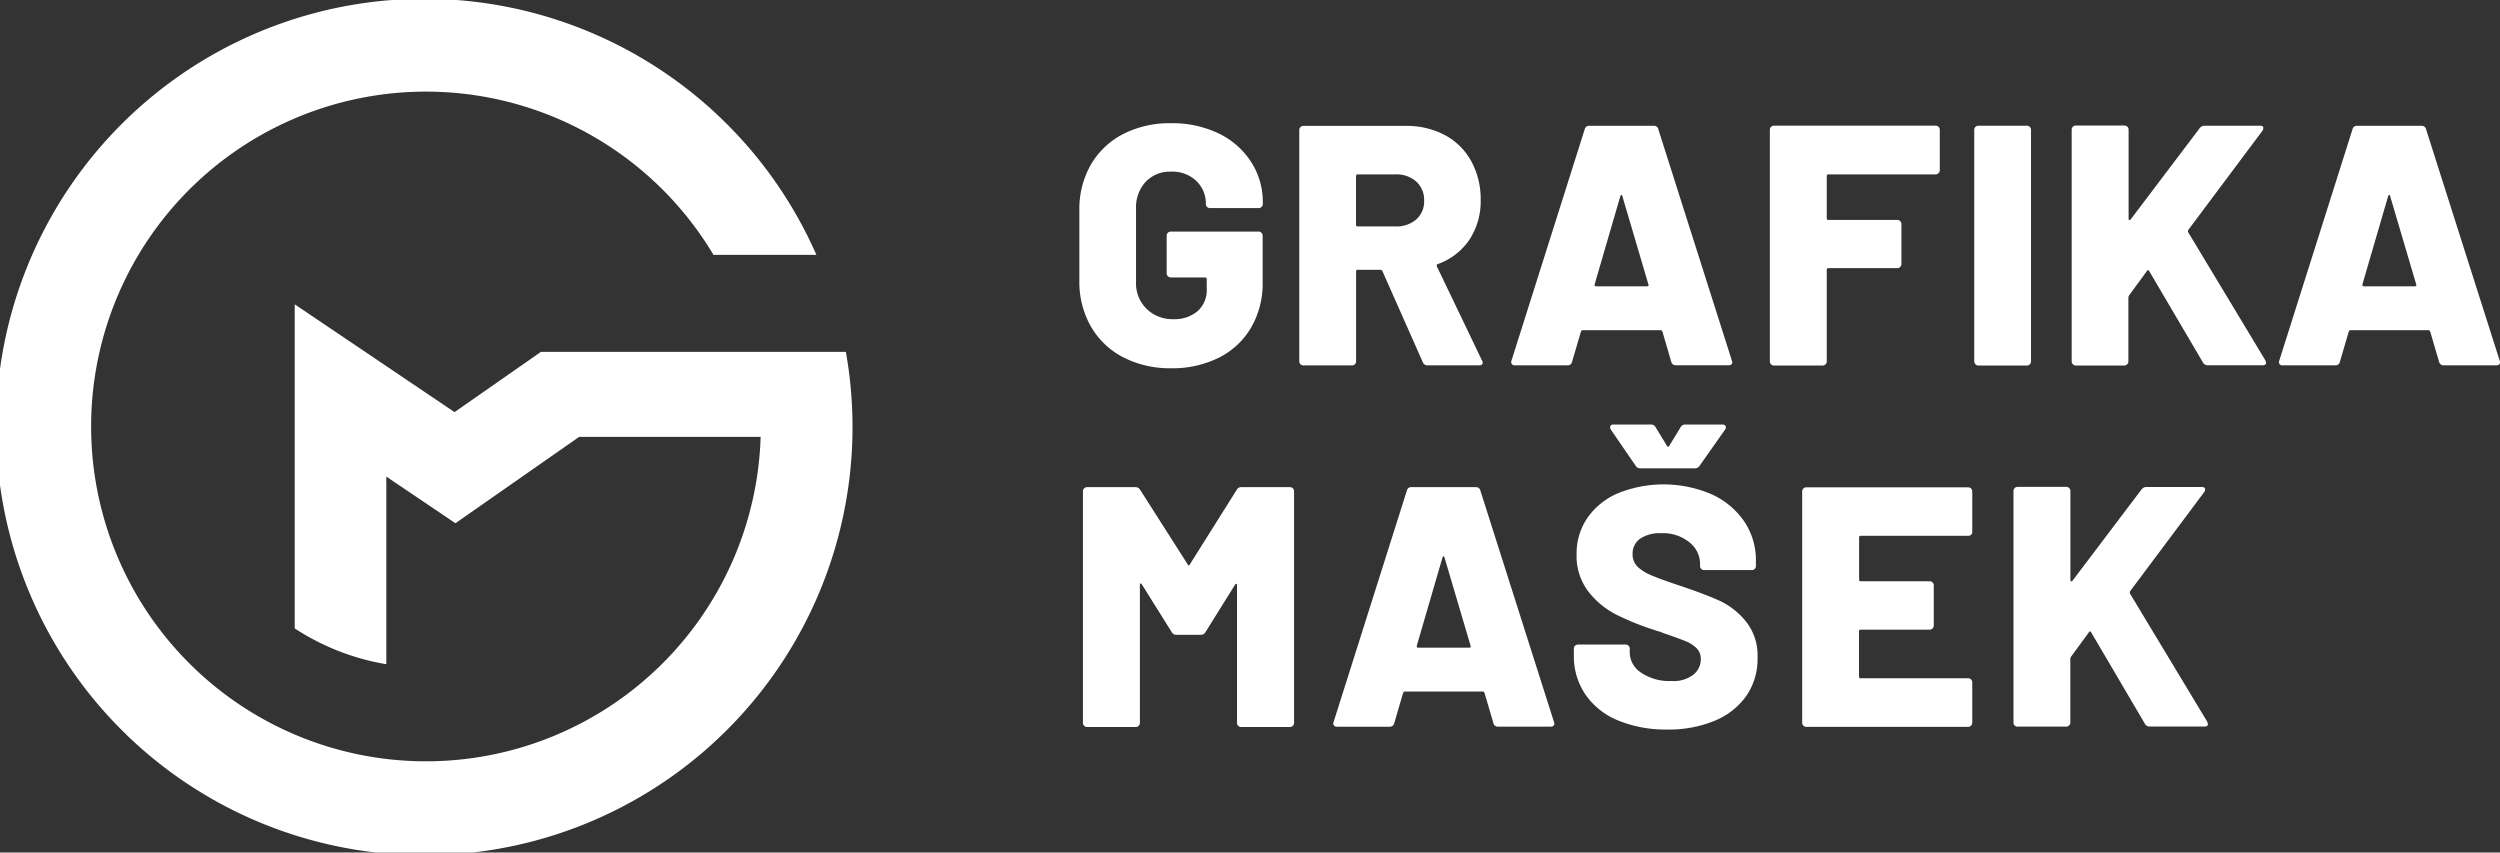 <svg xmlns="http://www.w3.org/2000/svg" width="82.315" height="28.07" viewBox="0 0 82.315 28.07">
  <rect x="0" y="0" width="82.315" height="28.07" fill="#333333" stroke="none"/>
  <g id="Group_111" data-name="Group 111" transform="translate(-8695.97 -5145.641)">
    <g id="Group_109" data-name="Group 109" transform="translate(8695.97 5145.641)">
      <path id="Path_544" data-name="Path 544" d="M8713.782,5157.226l-2.845,1.985-5.263-3.55v10.671a7.884,7.884,0,0,0,3.016,1.179v-6.178l2.276,1.536,4.074-2.844h5.975a11.025,11.025,0,1,1-1.553-5.993h3.388a14.1,14.1,0,1,0,.971,3.194Z" transform="translate(-8695.97 -5145.641)" fill="#fff"/>
    </g>
    <g id="Group_110" data-name="Group 110" transform="translate(8731.51 5149.694)">
      <path id="Path_545" data-name="Path 545" d="M8850.606,5170.818a2.607,2.607,0,0,1-1.059-1.015,2.969,2.969,0,0,1-.377-1.51v-2.31a2.942,2.942,0,0,1,.377-1.5,2.611,2.611,0,0,1,1.059-1.008,3.345,3.345,0,0,1,1.584-.36,3.5,3.5,0,0,1,1.578.343,2.6,2.6,0,0,1,1.063.941,2.417,2.417,0,0,1,.379,1.318v.057a.135.135,0,0,1-.136.135h-1.6a.133.133,0,0,1-.1-.039.126.126,0,0,1-.039-.1,1.022,1.022,0,0,0-.31-.75,1.137,1.137,0,0,0-.84-.31,1.094,1.094,0,0,0-.835.338,1.243,1.243,0,0,0-.314.879v2.423a1.169,1.169,0,0,0,.35.879,1.214,1.214,0,0,0,.878.338,1.176,1.176,0,0,0,.8-.265.927.927,0,0,0,.3-.738v-.315a.051.051,0,0,0-.057-.056h-1.127a.134.134,0,0,1-.135-.135v-1.24a.133.133,0,0,1,.135-.135h2.885a.131.131,0,0,1,.1.039.132.132,0,0,1,.04.1v1.533a2.879,2.879,0,0,1-.379,1.487,2.544,2.544,0,0,1-1.059.991,3.421,3.421,0,0,1-1.583.35A3.345,3.345,0,0,1,8850.606,5170.818Z" transform="translate(-8849.171 -5163.111)" fill="#fff"/>
      <path id="Path_546" data-name="Path 546" d="M8884.454,5171.285l-1.33-3a.073.073,0,0,0-.067-.045h-.743a.05.05,0,0,0-.057.056v2.953a.127.127,0,0,1-.04.1.129.129,0,0,1-.095.04h-1.6a.134.134,0,0,1-.136-.135v-7.617a.134.134,0,0,1,.136-.135h3.346a2.709,2.709,0,0,1,1.307.3,2.142,2.142,0,0,1,.873.862,2.593,2.593,0,0,1,.311,1.279,2.291,2.291,0,0,1-.372,1.307,2.093,2.093,0,0,1-1.037.8.054.054,0,0,0-.034.078l1.487,3.1a.175.175,0,0,1,.023.068c0,.06-.041.09-.124.09h-1.69A.16.16,0,0,1,8884.454,5171.285Zm-2.2-6.129v1.6a.05.05,0,0,0,.057.056h1.251a.979.979,0,0,0,.676-.231.781.781,0,0,0,.259-.614.812.812,0,0,0-.259-.631.966.966,0,0,0-.676-.237h-1.251A.05.05,0,0,0,8882.257,5165.156Z" transform="translate(-8873.146 -5163.41)" fill="#fff"/>
      <path id="Path_547" data-name="Path 547" d="M8915.736,5171.274l-.293-1c-.016-.03-.033-.045-.057-.045h-2.568c-.022,0-.042.015-.057.045l-.293,1a.148.148,0,0,1-.157.113h-1.724a.125.125,0,0,1-.1-.04.122.122,0,0,1-.012-.119l2.411-7.617a.142.142,0,0,1,.146-.112h2.13a.141.141,0,0,1,.146.112l2.422,7.617a.121.121,0,0,1,.012.056c0,.067-.041.1-.124.1h-1.725A.149.149,0,0,1,8915.736,5171.274Zm-2.479-2.49h1.68c.044,0,.06-.022.044-.068l-.856-2.9c-.008-.03-.019-.043-.034-.039s-.025.017-.033.039l-.845,2.9C8913.205,5168.762,8913.22,5168.784,8913.258,5168.784Z" transform="translate(-8896.247 -5163.41)" fill="#fff"/>
      <path id="Path_548" data-name="Path 548" d="M8952.718,5165.061a.132.132,0,0,1-.1.039H8949.1a.05.05,0,0,0-.057.056v1.386a.05.05,0,0,0,.057.056h2.266a.136.136,0,0,1,.135.135v1.318a.136.136,0,0,1-.135.135H8949.1a.05.05,0,0,0-.057.057v3.009a.13.13,0,0,1-.04.1.129.129,0,0,1-.095.04h-1.6a.132.132,0,0,1-.1-.04.129.129,0,0,1-.039-.1v-7.617a.129.129,0,0,1,.039-.1.132.132,0,0,1,.1-.04h5.317a.131.131,0,0,1,.1.04.129.129,0,0,1,.039.1v1.329A.132.132,0,0,1,8952.718,5165.061Z" transform="translate(-8924.435 -5163.41)" fill="#fff"/>
      <path id="Path_549" data-name="Path 549" d="M8976.219,5171.348a.13.13,0,0,1-.04-.1v-7.617a.136.136,0,0,1,.135-.135h1.6a.127.127,0,0,1,.094.04.13.13,0,0,1,.04.1v7.617a.13.13,0,0,1-.04.1.127.127,0,0,1-.094.04h-1.6A.13.13,0,0,1,8976.219,5171.348Z" transform="translate(-8946.715 -5163.41)" fill="#fff"/>
      <path id="Path_550" data-name="Path 550" d="M8990.047,5171.348a.129.129,0,0,1-.039-.1v-7.617a.129.129,0,0,1,.039-.1.132.132,0,0,1,.1-.04h1.6a.129.129,0,0,1,.095.04.126.126,0,0,1,.04.1v2.929c0,.022.007.036.022.04a.046.046,0,0,0,.045-.017l2.276-3.008a.2.2,0,0,1,.158-.079h1.824c.076,0,.113.026.113.079a.2.2,0,0,1-.034.091l-2.434,3.255a.1.1,0,0,0-.011.079l2.546,4.225a.528.528,0,0,1,.022.079c0,.053-.038.079-.112.079H8994.5a.172.172,0,0,1-.169-.09l-1.769-3.008c-.022-.045-.049-.045-.08,0l-.585.8a.159.159,0,0,0-.022.067v2.1a.127.127,0,0,1-.04.1.129.129,0,0,1-.095.04h-1.6A.132.132,0,0,1,8990.047,5171.348Z" transform="translate(-8957.336 -5163.41)" fill="#fff"/>
      <path id="Path_551" data-name="Path 551" d="M9024.713,5171.274l-.293-1c-.016-.03-.034-.045-.057-.045h-2.569c-.021,0-.041.015-.056.045l-.293,1a.148.148,0,0,1-.158.113h-1.725a.109.109,0,0,1-.111-.158l2.411-7.617a.141.141,0,0,1,.146-.112h2.129a.141.141,0,0,1,.146.112l2.424,7.617a.153.153,0,0,1,.011.056c0,.067-.042.1-.124.1h-1.724A.148.148,0,0,1,9024.713,5171.274Zm-2.479-2.49h1.678c.046,0,.062-.022.046-.068l-.857-2.9c-.007-.03-.018-.043-.033-.039a.05.05,0,0,0-.033.039l-.846,2.9C9022.182,5168.762,9022.2,5168.784,9022.234,5168.784Z" transform="translate(-8979.943 -5163.41)" fill="#fff"/>
      <path id="Path_552" data-name="Path 552" d="M8854.921,5214.784h1.588a.135.135,0,0,1,.1.04.13.13,0,0,1,.039.1v7.617a.129.129,0,0,1-.039.1.133.133,0,0,1-.1.04h-1.6a.128.128,0,0,1-.1-.04.129.129,0,0,1-.039-.1v-4.53c0-.029-.008-.044-.022-.044s-.03.011-.046.033l-.969,1.555a.161.161,0,0,1-.157.09h-.8a.16.16,0,0,1-.157-.09l-.98-1.565c-.015-.023-.03-.035-.045-.035s-.022.015-.022.045v4.541a.13.13,0,0,1-.04.1.127.127,0,0,1-.095.04h-1.6a.123.123,0,0,1-.1-.04.126.126,0,0,1-.04-.1v-7.617a.127.127,0,0,1,.04-.1.125.125,0,0,1,.1-.04h1.588a.176.176,0,0,1,.157.09l1.566,2.456q.034.068.067,0l1.544-2.456A.162.162,0,0,1,8854.921,5214.784Z" transform="translate(-8849.58 -5202.797)" fill="#fff"/>
      <path id="Path_553" data-name="Path 553" d="M8890.489,5222.559l-.294-1c-.015-.03-.033-.045-.056-.045h-2.568c-.023,0-.042.015-.057.045l-.292,1a.15.15,0,0,1-.159.113h-1.724a.123.123,0,0,1-.1-.04.117.117,0,0,1-.012-.118l2.411-7.617a.141.141,0,0,1,.146-.113h2.129a.142.142,0,0,1,.146.113l2.423,7.617a.133.133,0,0,1,.012.056c0,.067-.042.1-.124.1h-1.725A.148.148,0,0,1,8890.489,5222.559Zm-2.479-2.49h1.679c.046,0,.061-.023.046-.067l-.857-2.9c-.007-.03-.019-.043-.033-.04a.054.054,0,0,0-.034.04l-.845,2.9C8887.957,5220.046,8887.972,5220.069,8888.01,5220.069Z" transform="translate(-8876.856 -5202.797)" fill="#fff"/>
      <path id="Path_554" data-name="Path 554" d="M8920.8,5215.635a2.4,2.4,0,0,1-1.07-.856,2.236,2.236,0,0,1-.377-1.29v-.214a.134.134,0,0,1,.135-.135h1.566a.131.131,0,0,1,.1.04.129.129,0,0,1,.039.1v.135a.8.8,0,0,0,.372.648,1.644,1.644,0,0,0,1,.276,1.069,1.069,0,0,0,.732-.214.649.649,0,0,0,.236-.5.5.5,0,0,0-.141-.367,1.114,1.114,0,0,0-.378-.237c-.157-.063-.4-.152-.731-.265a.671.671,0,0,0-.135-.05.9.9,0,0,1-.125-.04,8.725,8.725,0,0,1-1.273-.512,2.735,2.735,0,0,1-.924-.766,1.91,1.91,0,0,1-.383-1.212,2.074,2.074,0,0,1,.366-1.222,2.341,2.341,0,0,1,1.02-.806,4.012,4.012,0,0,1,3.036.034,2.594,2.594,0,0,1,1.088.89,2.277,2.277,0,0,1,.394,1.318v.158a.131.131,0,0,1-.038.1.133.133,0,0,1-.1.04h-1.566a.135.135,0,0,1-.135-.135v-.079a.9.9,0,0,0-.35-.7,1.373,1.373,0,0,0-.936-.3,1.147,1.147,0,0,0-.687.18.592.592,0,0,0-.248.507.567.567,0,0,0,.158.411,1.476,1.476,0,0,0,.489.3q.333.141,1.02.366.788.27,1.229.474a2.475,2.475,0,0,1,.829.659,1.787,1.787,0,0,1,.389,1.2,2.138,2.138,0,0,1-.372,1.262,2.377,2.377,0,0,1-1.043.817,3.93,3.93,0,0,1-1.56.287A4.093,4.093,0,0,1,8920.8,5215.635Zm-.253-9.649c0-.061.038-.091.112-.091h1.229a.161.161,0,0,1,.157.091l.372.608c.015.022.029.034.045.034s.026-.012.033-.034l.372-.608a.163.163,0,0,1,.158-.091h1.218a.111.111,0,0,1,.106.051.108.108,0,0,1-.019.118l-.833,1.183a.175.175,0,0,1-.156.09h-1.8a.175.175,0,0,1-.157-.09l-.812-1.183A.173.173,0,0,1,8920.547,5205.986Z" transform="translate(-8903.072 -5195.97)" fill="#fff"/>
      <path id="Path_555" data-name="Path 555" d="M8957.355,5216.345a.128.128,0,0,1-.1.04h-3.537a.05.05,0,0,0-.057.056v1.386a.05.05,0,0,0,.057.056h2.265a.135.135,0,0,1,.136.135v1.318a.129.129,0,0,1-.04.1.128.128,0,0,1-.1.04h-2.265a.05.05,0,0,0-.057.057v1.487a.05.05,0,0,0,.057.056h3.537a.136.136,0,0,1,.136.136v1.329a.136.136,0,0,1-.136.135h-5.328a.134.134,0,0,1-.136-.135v-7.617a.134.134,0,0,1,.136-.135h5.328a.136.136,0,0,1,.136.135v1.33A.128.128,0,0,1,8957.355,5216.345Z" transform="translate(-8927.988 -5202.797)" fill="#fff"/>
      <path id="Path_556" data-name="Path 556" d="M8981.79,5222.632a.125.125,0,0,1-.039-.1v-7.617a.126.126,0,0,1,.039-.1.131.131,0,0,1,.1-.04h1.6a.129.129,0,0,1,.095.04.127.127,0,0,1,.04.1v2.929c0,.022.008.036.022.04a.05.05,0,0,0,.046-.018l2.275-3.008a.2.2,0,0,1,.157-.079h1.826c.074,0,.112.026.112.079a.2.2,0,0,1-.034.09l-2.433,3.255a.094.094,0,0,0-.012.08l2.547,4.225a.582.582,0,0,1,.021.079c0,.052-.038.079-.113.079h-1.791a.171.171,0,0,1-.169-.09l-1.769-3.009c-.022-.045-.05-.045-.079,0l-.586.8a.174.174,0,0,0-.022.067v2.1a.136.136,0,0,1-.135.135h-1.6A.129.129,0,0,1,8981.79,5222.632Z" transform="translate(-8950.995 -5202.797)" fill="#fff"/>
    </g>
  </g>
</svg>

